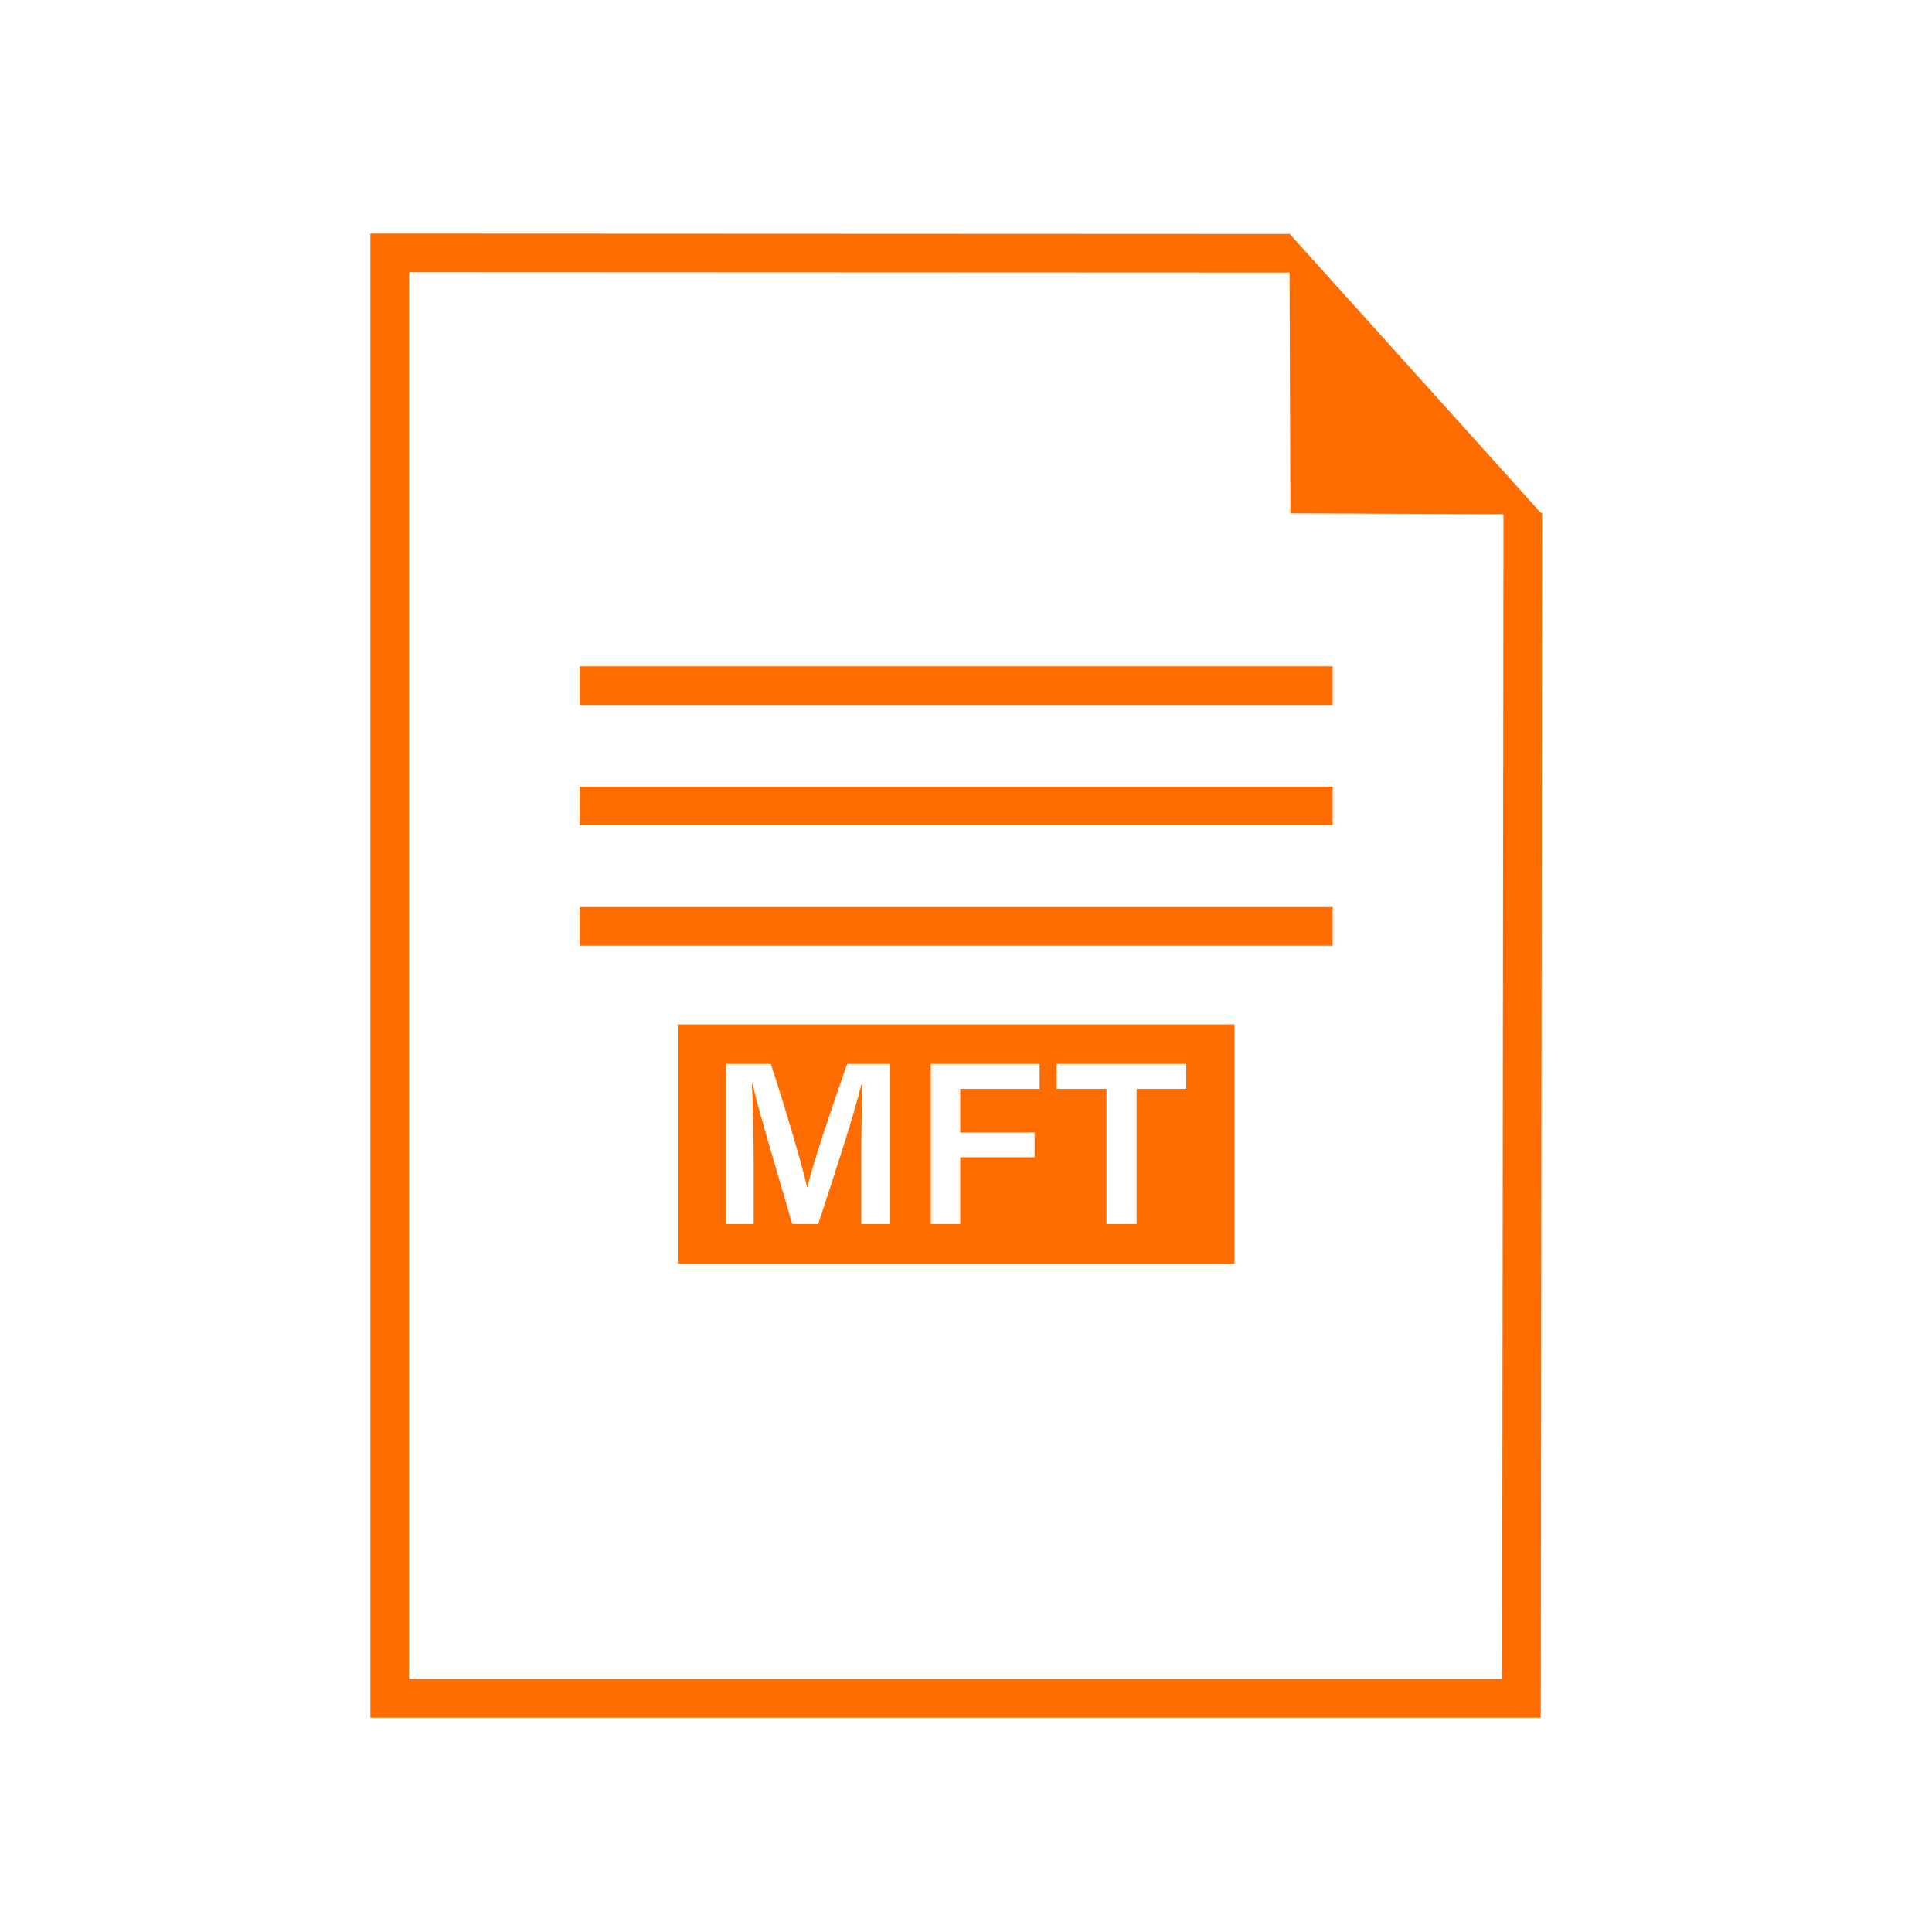 <?xml version="1.0" encoding="UTF-8"?>
<svg id="mft" xmlns="http://www.w3.org/2000/svg" viewBox="0 0 100 100">
  <path d="m66.77,13.11l-46.6-.02v74.82h58.58l.07-61.36" fill="none" stroke="#ff6c00" stroke-width="2"/>
  <path d="m66.74,12.09l13.09,14.54-13.04-.06-.05-14.48Z" fill="#ff6c00"/>
  <g>
    <g>
      <line x1="30.01" y1="35.49" x2="68.98" y2="35.49" fill="none" stroke="#ff6c00" stroke-width="2"/>
      <line x1="30.01" y1="41.72" x2="68.98" y2="41.72" fill="none" stroke="#ff6c00" stroke-width="2"/>
      <line x1="30.01" y1="47.95" x2="68.98" y2="47.95" fill="none" stroke="#ff6c00" stroke-width="2"/>
    </g>
    <path d="m35.08,53.02v12.39h28.82v-12.39h-28.82Zm11,10.34h-1.5v-3.25c0-1.46.02-3.04.06-3.96h-.06c-.38,1.58-1.38,4.61-2.23,7.21h-1.34c-.64-2.22-1.69-5.65-2.05-7.23h-.05c.07.97.1,2.72.1,4.15v3.08h-1.43v-8.29h2.32c.75,2.3,1.62,5.23,1.88,6.4h.01c.2-.99,1.27-4.15,2.06-6.4h2.23v8.29Zm7.73-7h-4.11v2.26h3.85v1.28h-3.85v3.46h-1.52v-8.29h5.63v1.29Zm7.59,0h-2.57v7h-1.56v-7h-2.58v-1.29h6.71v1.29Z" fill="#ff6c00"/>
  </g>
</svg>